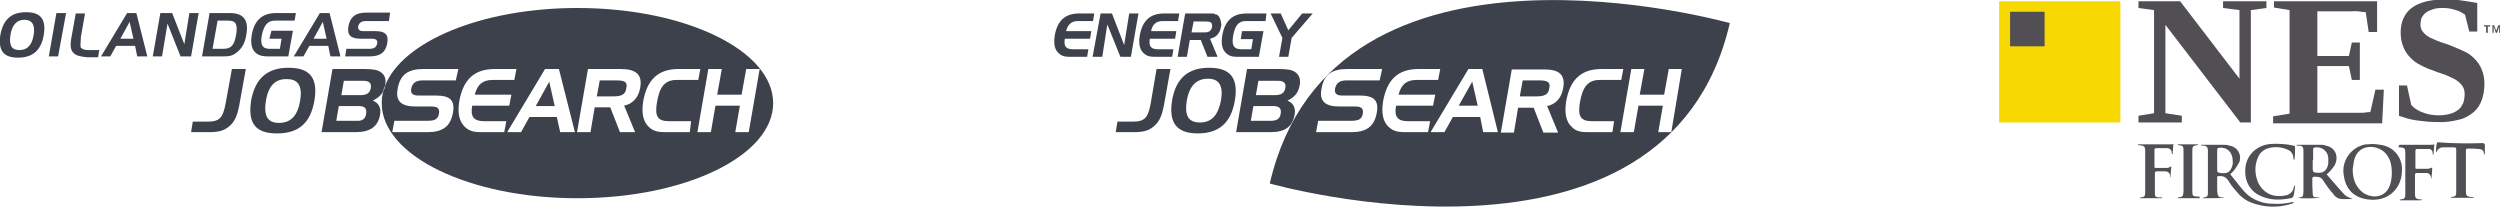 <?xml version="1.0" encoding="UTF-8"?>
<svg xmlns="http://www.w3.org/2000/svg" version="1.1" viewBox="0 0 594 49.1">
  <defs>
    <style>
      .cls-1 {
        fill: #f7d800;
      }

      .cls-2 {
        fill: #514e54;
      }

      .cls-3 {
        fill: #3c414b;
      }
    </style>
  </defs>
  <!-- Generator: Adobe Illustrator 28.7.1, SVG Export Plug-In . SVG Version: 1.2.0 Build 142)  -->
  <g>
    <g id="Layer_1">
      <path class="cls-3" d="M269.2,28.9c2.9,0,3.6-1.1,4.2-4.3l1.4-8.2h3.3l-1.6,8.9c-.4,2-1,3.5-2.1,4.5-1.5,1.4-3,1.6-5.2,1.6h-4.1l.4-2.5h3.7Z"/>
      <path class="cls-3" d="M282,23.8c-.6,3.6.3,5.3,3.1,5.3s4.3-1.7,5-5.2c.6-3.5-.4-5.2-3.1-5.2s-4.4,1.7-5,5.1h0ZM287.3,16.1c5.1,0,7,2.5,6.1,7.8-.9,5.3-3.8,7.8-8.8,7.8s-7-2.5-6.1-7.9c.9-5.2,3.8-7.7,8.8-7.7h0Z"/>
      <path class="cls-3" d="M298.4,22.6h4.6c1.4,0,2.2-.5,2.4-1.7.2-1.2-.4-1.7-1.8-1.7h-4.6l-.6,3.4h0ZM304.3,27c.2-1.3-.4-1.8-1.8-1.8h-4.7l-.6,3.5h4.7c1.4,0,2.2-.4,2.4-1.7h0ZM293.7,31.4l2.6-15h7.7c1.8,0,3,.2,3.7.7,1,.7,1.4,1.8,1.1,3.2-.3,1.7-1.2,2.8-2.9,3.6,1.4.6,2,1.7,1.7,3.4-.5,2.8-2.3,4.1-5.7,4.1h-8.2Z"/>
      <polygon class="cls-3" points="268.7 13.5 266.2 13.5 263.1 5.8 261.9 13.5 259.6 13.5 261.5 3.2 264.2 3.2 267.1 10.7 268.3 3.2 270.5 3.2 268.7 13.5"/>
      <path class="cls-3" d="M273.5,7.4h6l-.3,1.8h-6c-.3,1.9.3,2.5,2,2.5h3.6l-.3,1.8h-3.7c-1.2,0-2.2,0-3.1-.9-.9-.8-1.2-2.2-.9-4.1.6-3.6,2.5-5.3,5.8-5.3h3.6l-.3,1.8h-3.6c-1.6,0-2.5.8-2.8,2.4h0Z"/>
      <path class="cls-3" d="M253.3,7.4h6l-.3,1.8h-6c-.3,1.9.3,2.5,2,2.5h3.6l-.3,1.8h-3.7c-1.2,0-2.2,0-3.1-.9-.9-.8-1.2-2.2-.9-4.1.6-3.6,2.5-5.3,5.8-5.3h3.6l-.3,1.8h-3.6c-1.5,0-2.4.8-2.8,2.4h0Z"/>
      <path class="cls-3" d="M287.8,5.4c-.2-.2-.7-.3-1.5-.3h-2.7l-.5,2.6h2.7c.8,0,1.4,0,1.7-.4.3-.2.4-.5.5-1v-.4s-.1-.3-.2-.5h0ZM290.1,6.4c-.1.7-.4,1.3-.8,1.8s-1,.8-1.8,1l1.8,4.3h-2.4l-1.6-4h-2.6l-.7,4h-2.2l1.8-10.3h6.6c.1,0,.3,0,.5.2.6,0,1,.5,1.2,1.1.1.3.2.5.2.8.1.4.1.8,0,1.1h0Z"/>
      <path class="cls-3" d="M295.1,7.4h5.1l-1.1,6.1h-4.7c-1.2,0-2.2,0-3.1-.9-.9-.8-1.2-2.2-.9-4.1.6-3.6,2.5-5.3,5.8-5.3h4.7l-.2,1.8h-4.7c-1.7,0-2.6,1.1-3,3.5-.4,2.2.1,3.2,1.9,3.2h2.4l.4-2.4h-2.9l.3-1.9h0Z"/>
      <polygon class="cls-3" points="306.9 9 306.1 13.5 303.9 13.5 304.7 9 301.9 3.2 304.3 3.2 306.1 7.2 309.4 3.2 311.9 3.2 306.9 9"/>
      <g>
        <path class="cls-3" d="M6.2,2.9C2.7,2.9.8,4.6.1,8.2c-.6,3.8.7,5.5,4.2,5.5s5.5-1.8,6.1-5.4c.6-3.7-.7-5.4-4.2-5.4ZM8,8.3c-.4,2.4-1.5,3.6-3.4,3.6s-2.5-1.2-2.1-3.7c.4-2.3,1.5-3.5,3.3-3.5s2.6,1.2,2.2,3.6Z"/>
        <polygon class="cls-3" points="11.6 13.4 13.8 13.4 15.7 3.1 13.4 3.1 11.6 13.4"/>
        <path class="cls-3" d="M19.2,11.2c-.2-.4,0-1.1,0-1.9v-.4l1-5.7h-2.2l-1.1,6.1c-.2,1.4-.2,2.3.4,3.1.8.9,1.7,1,3.3,1.2h2.7l.3-1.7h-2.6c-.9,0-1.5-.2-1.9-.7,0,0,0,0,0,0Z"/>
        <path class="cls-3" d="M30.2,3.1l-6.2,10.3h2.2l1.4-2.5h4.5l.5,2.5h2.4l-2.6-10.3h-2.2ZM28.6,9.2l2.2-4,.9,4h-3.1Z"/>
        <polygon class="cls-3" points="47.2 3.1 45 3.1 43.8 10.5 40.9 3.1 38.1 3.1 36.3 13.4 38.5 13.4 39.8 5.6 42.9 13.4 45.4 13.4 47.2 3.1"/>
        <path class="cls-3" d="M54.6,3.1h-4.8l-1.8,10.3h4.8c1.3,0,2.3,0,3.4-.9,1.2-.9,2-2.2,2.3-4.1.7-3.6-.6-5.3-3.9-5.3ZM56.1,8.2c-.4,2.6-1.2,3.4-3.1,3.4h-2.5l1.2-6.7h2.5c1.9,0,2.3.9,1.9,3.4h0Z"/>
        <path class="cls-3" d="M63.8,13.4h4.7l1.1-6.1h-5.1l-.5,1.9h2.9l-.4,2.4h-2.4c-1.8,0-2.3-1-1.9-3.2.5-2.4,1.4-3.5,3.1-3.5h4.7l.3-1.8h-4.7c-3.3,0-5.2,1.7-5.8,5.3-.3,1.9,0,3.3.9,4.1.9.8,1.9.9,3.1.9h0Z"/>
        <path class="cls-3" d="M72.1,13.4l1.4-2.5h4.5l.5,2.5h2.4l-2.6-10.3h-2.3l-6.2,10.3s2.3,0,2.3,0ZM76.7,5.2l.9,4h-3.1l2.2-4Z"/>
        <path class="cls-3" d="M92,10.3c.4-2.1-.5-2.9-2.8-2.9h-2.9c-.9,0-1.3-.4-1.2-1.1.2-.9.8-1.3,1.9-1.3h5.4l.3-2h-5.7c-2.5,0-3.8,1-4.2,3.2-.4,2.1.5,3,2.9,3h2.6c1,0,1.5.3,1.3,1.2s-.8,1.2-1.9,1.2h-5.4l-.3,1.8h5.8c2.5,0,3.8-.9,4.2-3.1h0Z"/>
        <path class="cls-3" d="M53.6,24.6c-.6,3.2-1.3,4.3-4.2,4.3h-3.6l-.4,2.5h4.1c2.2,0,3.7-.2,5.2-1.6,1.1-1,1.7-2.5,2.1-4.5l1.6-8.9h-3.3l-1.5,8.2h0Z"/>
        <path class="cls-3" d="M68.6,16.1c-5.1,0-7.9,2.5-8.9,7.6-.9,5.5.9,8,6.1,8s8-2.5,8.9-7.8-1-7.8-6.1-7.8ZM71.3,24c-.6,3.5-2.2,5.2-5,5.2s-3.7-1.7-3.1-5.4c.6-3.4,2.2-5.1,5-5,2.7,0,3.7,1.7,3.1,5.2Z"/>
        <path class="cls-3" d="M91.5,20.3c.3-1.4,0-2.5-1.1-3.2-.7-.5-1.9-.7-3.7-.7h-7.7l-2.6,15h8.1c3.4,0,5.3-1.3,5.8-4.1.3-1.7-.3-2.8-1.7-3.4,1.2-.6,2-1.3,2.5-2.3,0-.4.2-.8.4-1.2h0ZM87,27c-.2,1.3-.9,1.8-2.4,1.7h-4.7l.6-3.5h4.7c1.4,0,2,.5,1.8,1.8ZM88.1,20.9c-.2,1.2-1,1.7-2.4,1.7h-4.6l.6-3.4h4.6c1.4,0,2,.5,1.8,1.7Z"/>
        <path class="cls-3" d="M146.4,19.1h-3.9l-.7,3.8h3.9c1.9,0,2.9-.4,3.1-1.9.4-1.6-.5-1.9-2.4-1.9h0Z"/>
        <polygon class="cls-3" points="127.3 25.2 131.8 25.2 130.5 19.4 127.3 25.2"/>
        <path class="cls-3" d="M137.2,1.9c-22.8,0-41.7,8-45.7,18.5,0,.4-.2.8-.4,1.2-.3,1-.4,1.9-.4,2.9,0,12.5,20.8,22.6,46.5,22.6s46.5-10.1,46.5-22.6S162.9,1.9,137.2,1.9ZM108.3,19.1h-7.8c-1.7,0-2.5.6-2.8,2-.2,1.1.4,1.6,1.7,1.6h4.2c3.3,0,4.6,1.1,4,4.2-.6,3.2-2.5,4.5-6,4.5h-8.4l.5-2.7h7.9c1.7,0,2.5-.4,2.7-1.7.2-1.3-.4-1.7-1.9-1.7h-3.7c-3.4,0-4.8-1.3-4.2-4.3.6-3.3,2.5-4.6,6.1-4.6h8.3l-.6,2.7h0ZM119.8,31.4h-4.9c-1.8,0-3.2,0-4.5-1.3s-1.7-3.2-1.3-5.9c.9-5.3,3.6-7.8,8.4-7.8h5.2l-.5,2.6h-5.2c-2.3,0-3.6,1.1-4.2,3.5h8.7l-.5,2.6h-8.8c-.5,2.7.4,3.7,2.9,3.7h5.2l-.5,2.6h0ZM133.1,31.4l-.8-3.6h-6.5l-2,3.6h-3.3l9-15h3.3l3.8,15h-3.5ZM152.1,20.9c-.4,2.3-1.8,3.8-3.8,4.2l2.6,6.3h-3.6l-2.3-5.9h-3.7l-1,5.9h-3.2l2.6-15h7.8c3.7,0,5.2,1.4,4.6,4.5h0ZM163.9,31.4h-5.3c-1.8,0-3.2,0-4.5-1.3s-1.7-3.2-1.3-5.9c.9-5.3,3.6-7.8,8.4-7.8h5.2l-.5,2.6h-5.2c-2.7,0-4,1.6-4.6,5.3-.6,3.4.2,4.5,2.9,4.5h5.2l-.3,2.6h0ZM177.9,31.4h-3.2l1.1-6.3h-5.8l-1.1,6.3h-3.2l2.6-15h3.2l-1.1,6.1h5.8l1.1-6.1h3.2s-2.6,15-2.6,15Z"/>
      </g>
      <g>
        <path class="cls-3" d="M365.7,19.1h-3.9l-.7,3.8h3.9c1.9,0,2.9-.4,3.1-1.9.4-1.5-.5-1.9-2.4-1.9h0Z"/>
        <path class="cls-3" d="M301.7,43.6s94.3,26.8,109.3-38.1c0,0-94.3-26.8-109.3,38.1ZM327.8,19.1h-7.8c-1.7,0-2.5.6-2.8,2-.2,1.1.4,1.6,1.7,1.6h4.2c3.3,0,4.6,1.1,4,4.2-.6,3.2-2.5,4.5-6,4.5h-8.4l.5-2.7h7.9c1.7,0,2.5-.4,2.7-1.7s-.4-1.7-1.9-1.7h-3.7c-3.4,0-4.8-1.3-4.2-4.3.6-3.3,2.5-4.6,6.1-4.6h8.3l-.6,2.7h0ZM339.3,31.4h-4.9c-1.8,0-3.2,0-4.5-1.3-1.3-1.2-1.7-3.2-1.3-5.9.9-5.3,3.6-7.8,8.4-7.8h5.2l-.5,2.6h-5.2c-2.3,0-3.6,1.1-4.2,3.5h8.7l-.5,2.6h-8.8c-.5,2.7.4,3.7,2.9,3.7h5.2l-.5,2.6h0ZM352.4,31.4l-.7-3.6h-6.5l-2,3.6h-3.3l9-15h3.3l3.7,15h-3.5ZM371.4,21c-.4,2.3-1.8,3.8-3.8,4.2l2.6,6.3h-3.5l-2.3-5.9h-3.7l-1,5.9h-3.1l2.6-15h7.8c3.5,0,5,1.3,4.4,4.5ZM383.1,31.4h-5.3c-1.8,0-3.2,0-4.4-1.3-1.3-1.2-1.7-3.2-1.3-5.9.9-5.3,3.6-7.8,8.4-7.8h5.2l-.5,2.6h-5.2c-2.6,0-4,1.6-4.6,5.3-.6,3.4.2,4.5,2.9,4.5h5.2l-.4,2.6h0ZM397.1,31.4h-3.1l1.1-6.3h-5.8l-1.1,6.3h-3.2l2.6-15h3.1l-1.1,6.1h5.8l1.1-6.1h3.1l-2.5,15h0Z"/>
        <polygon class="cls-3" points="346.6 25.1 351.1 25.1 349.8 19.4 346.6 25.1"/>
      </g>
      <g>
        <path class="cls-2" d="M545.3,48c-.2.1-.4.2-.5.3-2.3.8-4.7,1-7.1.6-2.1-.4-4.1-1-5.7-2.7-.9-1-1.8-2-2.5-3.2-.7-1.1-1.5-1.3-2.7-1.1v2.8c0,.5,0,.9.1,1.4,0,.4.4.8.8.8,0,0,0,0,0,0,.3,0,.5,0,.8.1h0c0,.1-5.2.1-5.2.1h0c0-.1.4-.2.4-.2.7-.1.9-.3.9-1,0-.5,0-1,0-1.5v-8.5c0-1-.3-1.3-1.3-1.3-.2,0-.3,0-.4-.2.2,0,.4,0,.5,0h4.8c.5,0,1,0,1.5.2,1.6.2,2.8,1.7,2.5,3.3,0,.3-.1.6-.3.9-.4.7-.8,1.4-1.4,2-.2.2-.4.4-.6.6,1.5,1.7,2.7,3.7,4.4,5.1,1.6,1.2,3.6,1.9,5.6,1.9,1.6.1,3.2,0,4.8-.4,0,0,.1,0,.2,0v.2ZM526.8,38v2.5c0,.2.2.5.3.5,1.8.4,2.9.2,3.4-2,0-.2,0-.5,0-.7,0-2.1-1.3-3.4-3.2-3.2-.4,0-.5.2-.5.6,0,.7,0,1.5,0,2.3Z"/>
        <path class="cls-2" d="M570.7,40.5c0,4.2-3.2,7.5-8,6.9-3.3-.4-5.3-2.3-5.8-5.6-.7-3.5,1.7-6.9,5.2-7.5.2,0,.3,0,.5,0,1.2-.2,2.4,0,3.5.2,2.9.6,4.8,3.2,4.6,6.1ZM559,40.2c0,2,.5,3.8,2,5.2,1.9,1.8,6,2.1,7-1.9.4-1.6.4-3.3,0-4.9-.4-1.4-1.3-2.6-2.6-3.2-2-1-5.3-.7-6.1,2.8-.1.6-.2,1.3-.3,2Z"/>
        <path class="cls-2" d="M545.8,34.4c.2,0,.4,0,.6,0h4.8c.5,0,1,0,1.4.2,2.3.4,3.1,2.6,2.2,4.5-.4.7-.9,1.3-1.5,1.9-.2.2-.3.3-.5.4,1.4,1.6,2.8,3.3,4.3,4.9.5.5,1.3.7,1.9,1,0,0-.1,0-.2,0h-2.2c-.9,0-1.7-.4-2.2-1.2-.9-1-1.7-2.1-2.4-3.2-.6-1-1.4-.9-2.3-.9,0,0-.3.2-.3.3,0,1.2,0,2.5.1,3.7,0,.7.2.9,1,.9h.7c-.2.3-4.9.3-5.2.1,0,0,0,0,0,0,1.2-.2,1.2-.2,1.3-1.4,0-2,0-4.1,0-6.1v-3.5c0-1.2-.2-1.4-1.4-1.4,0,0-.2,0-.3,0h0ZM549.5,38c0,.7,0,1.5,0,2.2,0,.5.2.8.7.8,1.7.3,2.7-.4,3-2.1,0-.5,0-.9,0-1.4-.1-1.5-1.4-2.6-2.9-2.5,0,0,0,0-.1,0-.4,0-.7.2-.6.7,0,.8,0,1.5,0,2.3h0Z"/>
        <path class="cls-2" d="M545.3,44c0,.6-.1,1.2-.2,1.7,0,.2,0,.4-.1.6,0,.4-.4.8-.8.8-2.5.5-4.9.5-7.2-.6-2.6-1.2-3.8-3.8-3.5-6.6.3-3.1,2.7-5.4,6-5.7,1.8-.1,3.7,0,5.5.4.1,0,.3.2.3.3,0,1,0,1.9-.1,2.9,0,0,0,.1-.2.2,0-.2-.1-.3-.1-.5,0-.9-.6-1.7-1.5-2-1.4-.6-3-.7-4.4-.3-1.1.3-2.1,1.1-2.5,2.2-.9,2-.8,4.3.2,6.3,1.4,2.5,3.8,3.3,6.5,2.7.9-.2,1.6-.9,1.8-1.8,0-.1,0-.3.1-.4,0,0,0,0,.3-.2Z"/>
        <path class="cls-2" d="M570.1,34.4h7.4c.3,0,.6,0,.9-.1l-.2,2.4h-.2c0-.1,0-.3,0-.4,0-.5-.5-1-1-.9-.9,0-1.7,0-2.6,0-.4,0-.5.1-.5.5v3.8c0,.2,0,.5.3.4.9,0,1.8,0,2.6,0,.4,0,.8-.2,1.1-.3,0,.8-.1,1.7-.2,2.6h-.1v-.4c-.2-.6-.7-1-1.3-.9-.7,0-1.3,0-2,0-.4,0-.5.1-.5.5,0,1.4,0,2.9,0,4.3,0,1.2.2,1.4,1.4,1.5.2,0,.3,0,.4.1-.1,0-.3,0-.4.1h-4.6c-.2,0-.3,0-.5-.1.1,0,.2-.1.2-.1,1-.1,1.2-.3,1.2-1.3,0-3,0-6,0-9.1,0-.2,0-.4,0-.7,0-1.1-.2-1.2-1.3-1.3h-.3s0-.2,0-.2Z"/>
        <path class="cls-2" d="M513.8,47.1h-5.4c0-.1.2-.2.3-.2.8-.1,1-.3,1-1.1s0-1.5,0-2.2v-7.6c0-1.2-.2-1.4-1.4-1.5-.1,0-.2,0-.3,0v-.2h7.6c.3,0,.6,0,.8-.1l-.2,2.4h-.2c0-.1,0-.2,0-.4,0-.5-.5-1-1-1,0,0,0,0,0,0-.9,0-1.7,0-2.6,0-.4,0-.5.1-.5.5v3.8c0,.2,0,.5.3.4.9,0,1.8,0,2.6,0,.4,0,.8-.2,1.1-.4l-.2,2.6h-.1c0-.1,0-.2,0-.4,0-.6-.6-1-1.1-1-.7,0-1.4,0-2.1,0-.1,0-.4.2-.4.3,0,1.6,0,3.2,0,4.9,0,.9.2.9,1,1h.7c0,0,0,.2,0,.2Z"/>
        <path class="cls-2" d="M590.4,34.3v2.4h-.1c0,0-.1-.1-.1-.2-.1-.7-.4-1-1.1-1.1-.9-.1-1.9-.1-2.9-.1-.1,0-.3.2-.3.3,0,2.8,0,5.6,0,8.3,0,.5,0,1.1,0,1.6,0,1,.2,1.2,1.2,1.3h.6v.2h-5.4c0-.1.2-.2.3-.2.8-.1,1-.3,1-1.1s0-1.4,0-2.2v-7.9c0-.5-.1-.6-.6-.6-.9,0-1.7,0-2.6,0-.6,0-1.2.4-1.4,1,0,0-.1.2-.2.2,0-.8,0-1.6.3-2.4,3.7.3,7.4.3,11,.2Z"/>
        <path class="cls-2" d="M522.7,47.1h-5.3c0-.1.1-.2.2-.2,1-.1,1.1-.3,1.2-1.3,0-1.9,0-3.9,0-5.8v-4.1c0-1-.2-1.1-1.1-1.2-.1,0-.2,0-.3-.2h4.9c0,.1-.2.2-.3.2-.9.1-1.1.3-1.1,1.2v5.5c0,1.5,0,3,0,4.5,0,.8.2.9,1,1h.7c0,.1,0,.2,0,.2Z"/>
        <path class="cls-2" d="M532.1,2.4l-3.9-.5V.3h10.3v1.6l-3.7.5v26.7h-2.5l-17.8-23.2v21l3.9.6v1.6h-10.3v-1.6l3.7-.6V2.4l-3.7-.5V.3h9.9l14.1,18.4V2.4Z"/>
        <path class="cls-2" d="M540.3,27.6l3.7-.6V2.4l-3.7-.6V.3h24.5v7.3h-2l-.7-4.7c-.5,0-1-.1-1.7-.2s-1.3,0-2,0-1.3,0-1.9,0h-5.9v10.6h7.5l.7-3.2h1.9v8.9h-1.9l-.7-3.3h-7.5v11.1h5.4c.9,0,1.7,0,2.5,0s1.5,0,2.1,0,1.2,0,1.6-.1.8,0,1-.1l1.2-5.3h2l-.4,8h-25.9v-1.6Z"/>
        <path class="cls-2" d="M570,21.1v-.8h1.9l1,4.6c.3.4.7.7,1.1,1,.5.3,1,.6,1.6.8,1.2.5,2.5.7,3.8.7,1,0,1.9-.1,2.9-.4.7-.2,1.4-.6,1.9-1,.5-.4.8-1,1.1-1.6.2-.7.3-1.4.3-2.1,0-.8-.2-1.5-.7-2.1-.5-.6-1.1-1.1-1.7-1.4-.8-.4-1.6-.8-2.4-1.1-.9-.3-1.9-.6-2.8-1-1-.3-1.9-.7-2.8-1.2-.9-.4-1.7-1-2.4-1.7-.7-.7-1.3-1.5-1.7-2.5-.5-1.1-.7-2.4-.7-3.6,0-2.5.9-4.5,2.6-5.8,1.7-1.3,4.3-2,7.6-2s1.4,0,2.1,0c.7,0,1.4.1,2.1.2s1.3.2,2,.3c.6.1,1.2.2,1.8.3v6.8h-1.9l-1-4c-.7-.5-1.4-.9-2.2-1.1-.9-.3-1.9-.5-2.9-.5-.8,0-1.7,0-2.5.3-.6.2-1.2.4-1.7.8-.4.3-.8.8-1,1.2-.2.5-.3,1.1-.3,1.6,0,.7.2,1.4.7,1.9.5.6,1.1,1,1.7,1.3.8.4,1.6.7,2.4,1,.9.3,1.9.6,2.8,1,1,.4,1.9.8,2.8,1.2.9.4,1.7,1,2.4,1.7.7.7,1.3,1.5,1.7,2.5.5,1.1.7,2.3.7,3.5,0,1.3-.2,2.6-.6,3.8-.4,1.1-1,2.1-1.9,2.9-1,.8-2.1,1.5-3.4,1.8-1.6.4-3.3.7-4.9.6-.9,0-1.8,0-2.8-.1s-1.8-.2-2.6-.3-1.6-.3-2.3-.5-1.3-.4-1.8-.6v-6.9"/>
        <rect class="cls-1" x="475" y=".3" width="28.8" height="28.8"/>
        <rect class="cls-2" x="477.6" y="2.8" width="8.2" height="8.2"/>
        <path class="cls-2" d="M590.2,6.3v-.3h1.5v.3h-.6v1.5h-.4v-1.5h-.6ZM592.6,6l.5,1.3.5-1.3h.5v1.8h-.3v-1.5l-.5,1.5h-.3l-.5-1.5v1.5h-.3v-1.8h.5Z"/>
      </g>
    </g>
  </g>
</svg>